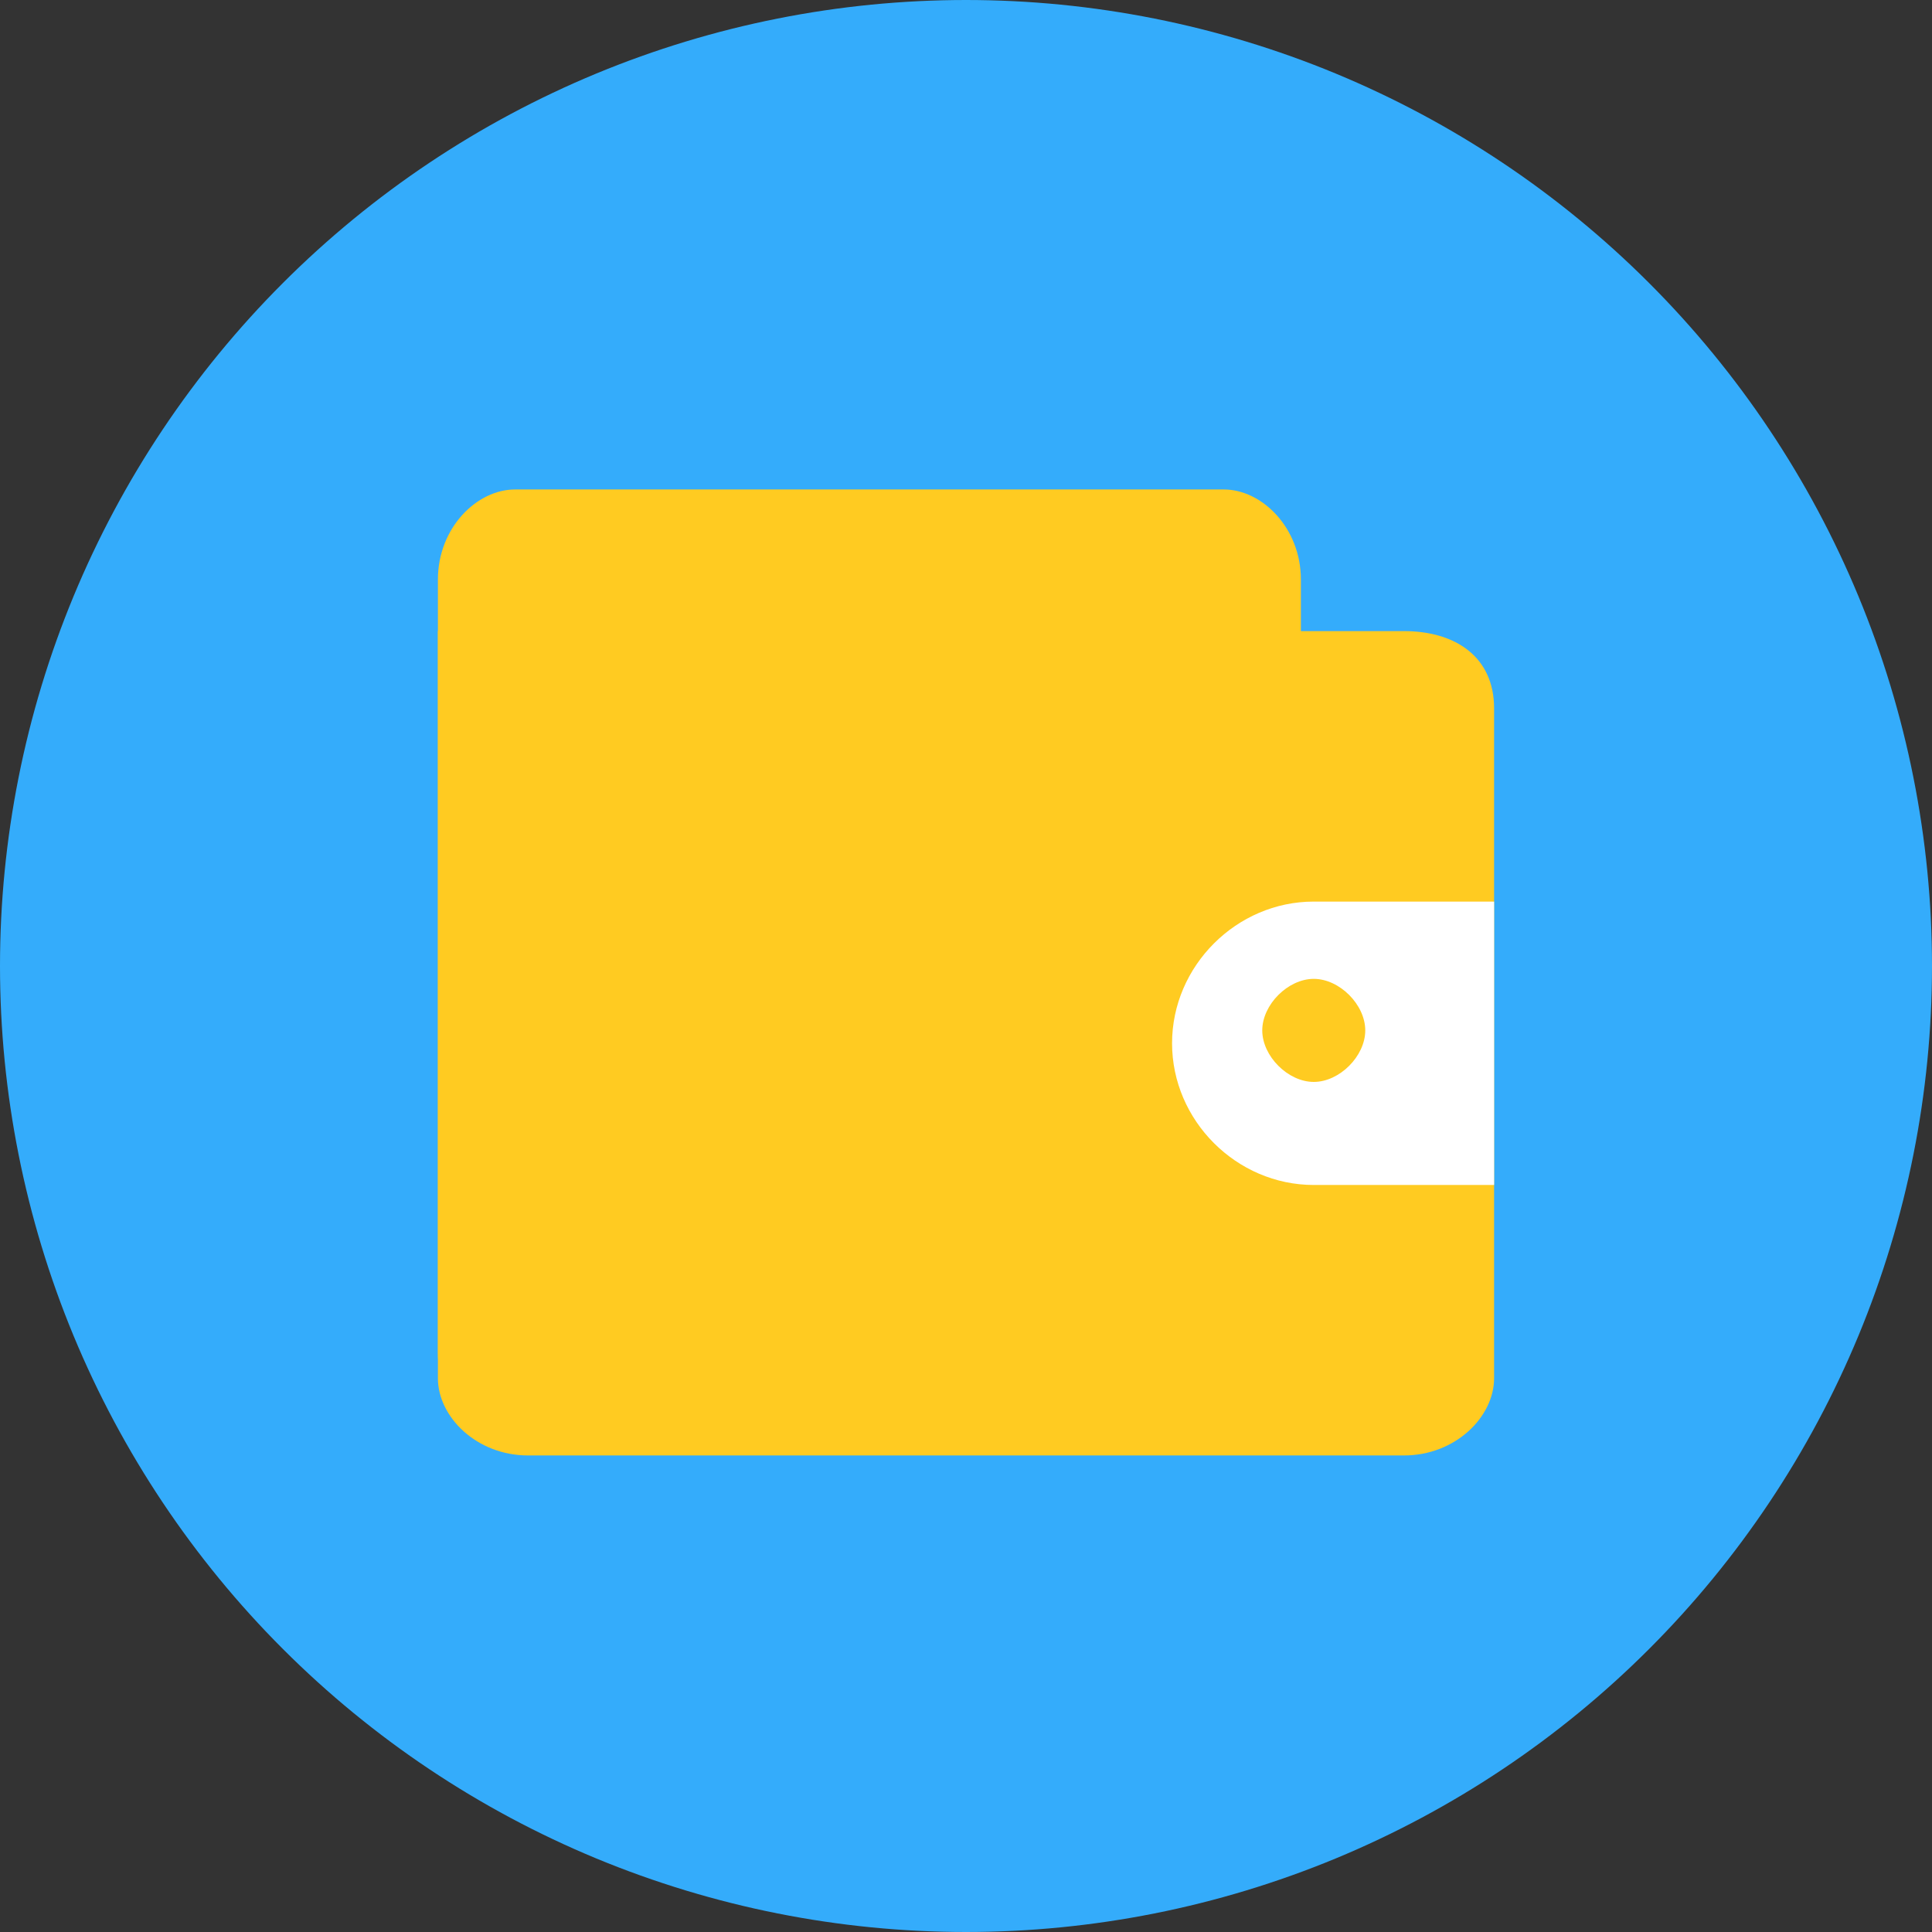 <svg width="35" height="35" viewBox="0 0 35 35" fill="none" xmlns="http://www.w3.org/2000/svg">
<rect x="0" y="0" width="35" height="35" fill="#333333" stroke="none"/>
<g id="Group 20">
<path id="Vector" d="M0 17.5C-3.42448e-08 19.798 0.453 22.074 1.332 24.197C2.212 26.32 3.501 28.249 5.126 29.874C6.751 31.499 8.68 32.788 10.803 33.668C12.926 34.547 15.202 35 17.5 35C19.798 35 22.074 34.547 24.197 33.668C26.32 32.788 28.249 31.499 29.874 29.874C31.499 28.249 32.788 26.32 33.668 24.197C34.547 22.074 35 19.798 35 17.5C35 15.202 34.547 12.926 33.668 10.803C32.788 8.68 31.499 6.751 29.874 5.126C28.249 3.501 26.32 2.212 24.197 1.332C22.074 0.453 19.798 0 17.5 0C15.202 0 12.926 0.453 10.803 1.332C8.68 2.212 6.751 3.501 5.126 5.126C3.501 6.751 2.212 8.68 1.332 10.803C0.453 12.926 -3.42448e-08 15.202 0 17.5Z" fill="#34ACFB"/>
<path id="Vector_2" d="M22.167 8.867C22.867 8.867 23.567 9.567 23.567 10.5V24.5C23.567 25.433 22.867 26.133 22.167 26.133H9.333C8.633 26.133 7.933 25.433 7.933 24.5V10.5C7.933 9.567 8.633 8.867 9.333 8.867H22.167Z" fill="#FFCB21"/>
<path id="Vector_3" d="M27.067 12.833V24.967C27.067 25.667 26.367 26.367 25.433 26.367H9.567C8.633 26.367 7.933 25.667 7.933 24.967V11.433H25.433C26.367 11.433 27.067 11.9 27.067 12.833Z" fill="#FFCB21"/>
<path id="Vector_4" d="M23.8 16.333C22.4 16.333 21.233 17.5 21.233 18.9C21.233 20.3 22.4 21.467 23.8 21.467H27.067V16.333H23.8ZM23.8 19.6C23.333 19.6 22.867 19.133 22.867 18.667C22.867 18.2 23.333 17.733 23.8 17.733C24.267 17.733 24.733 18.2 24.733 18.667C24.733 19.133 24.267 19.6 23.8 19.6Z" fill="white"/>
</g>
</svg>
